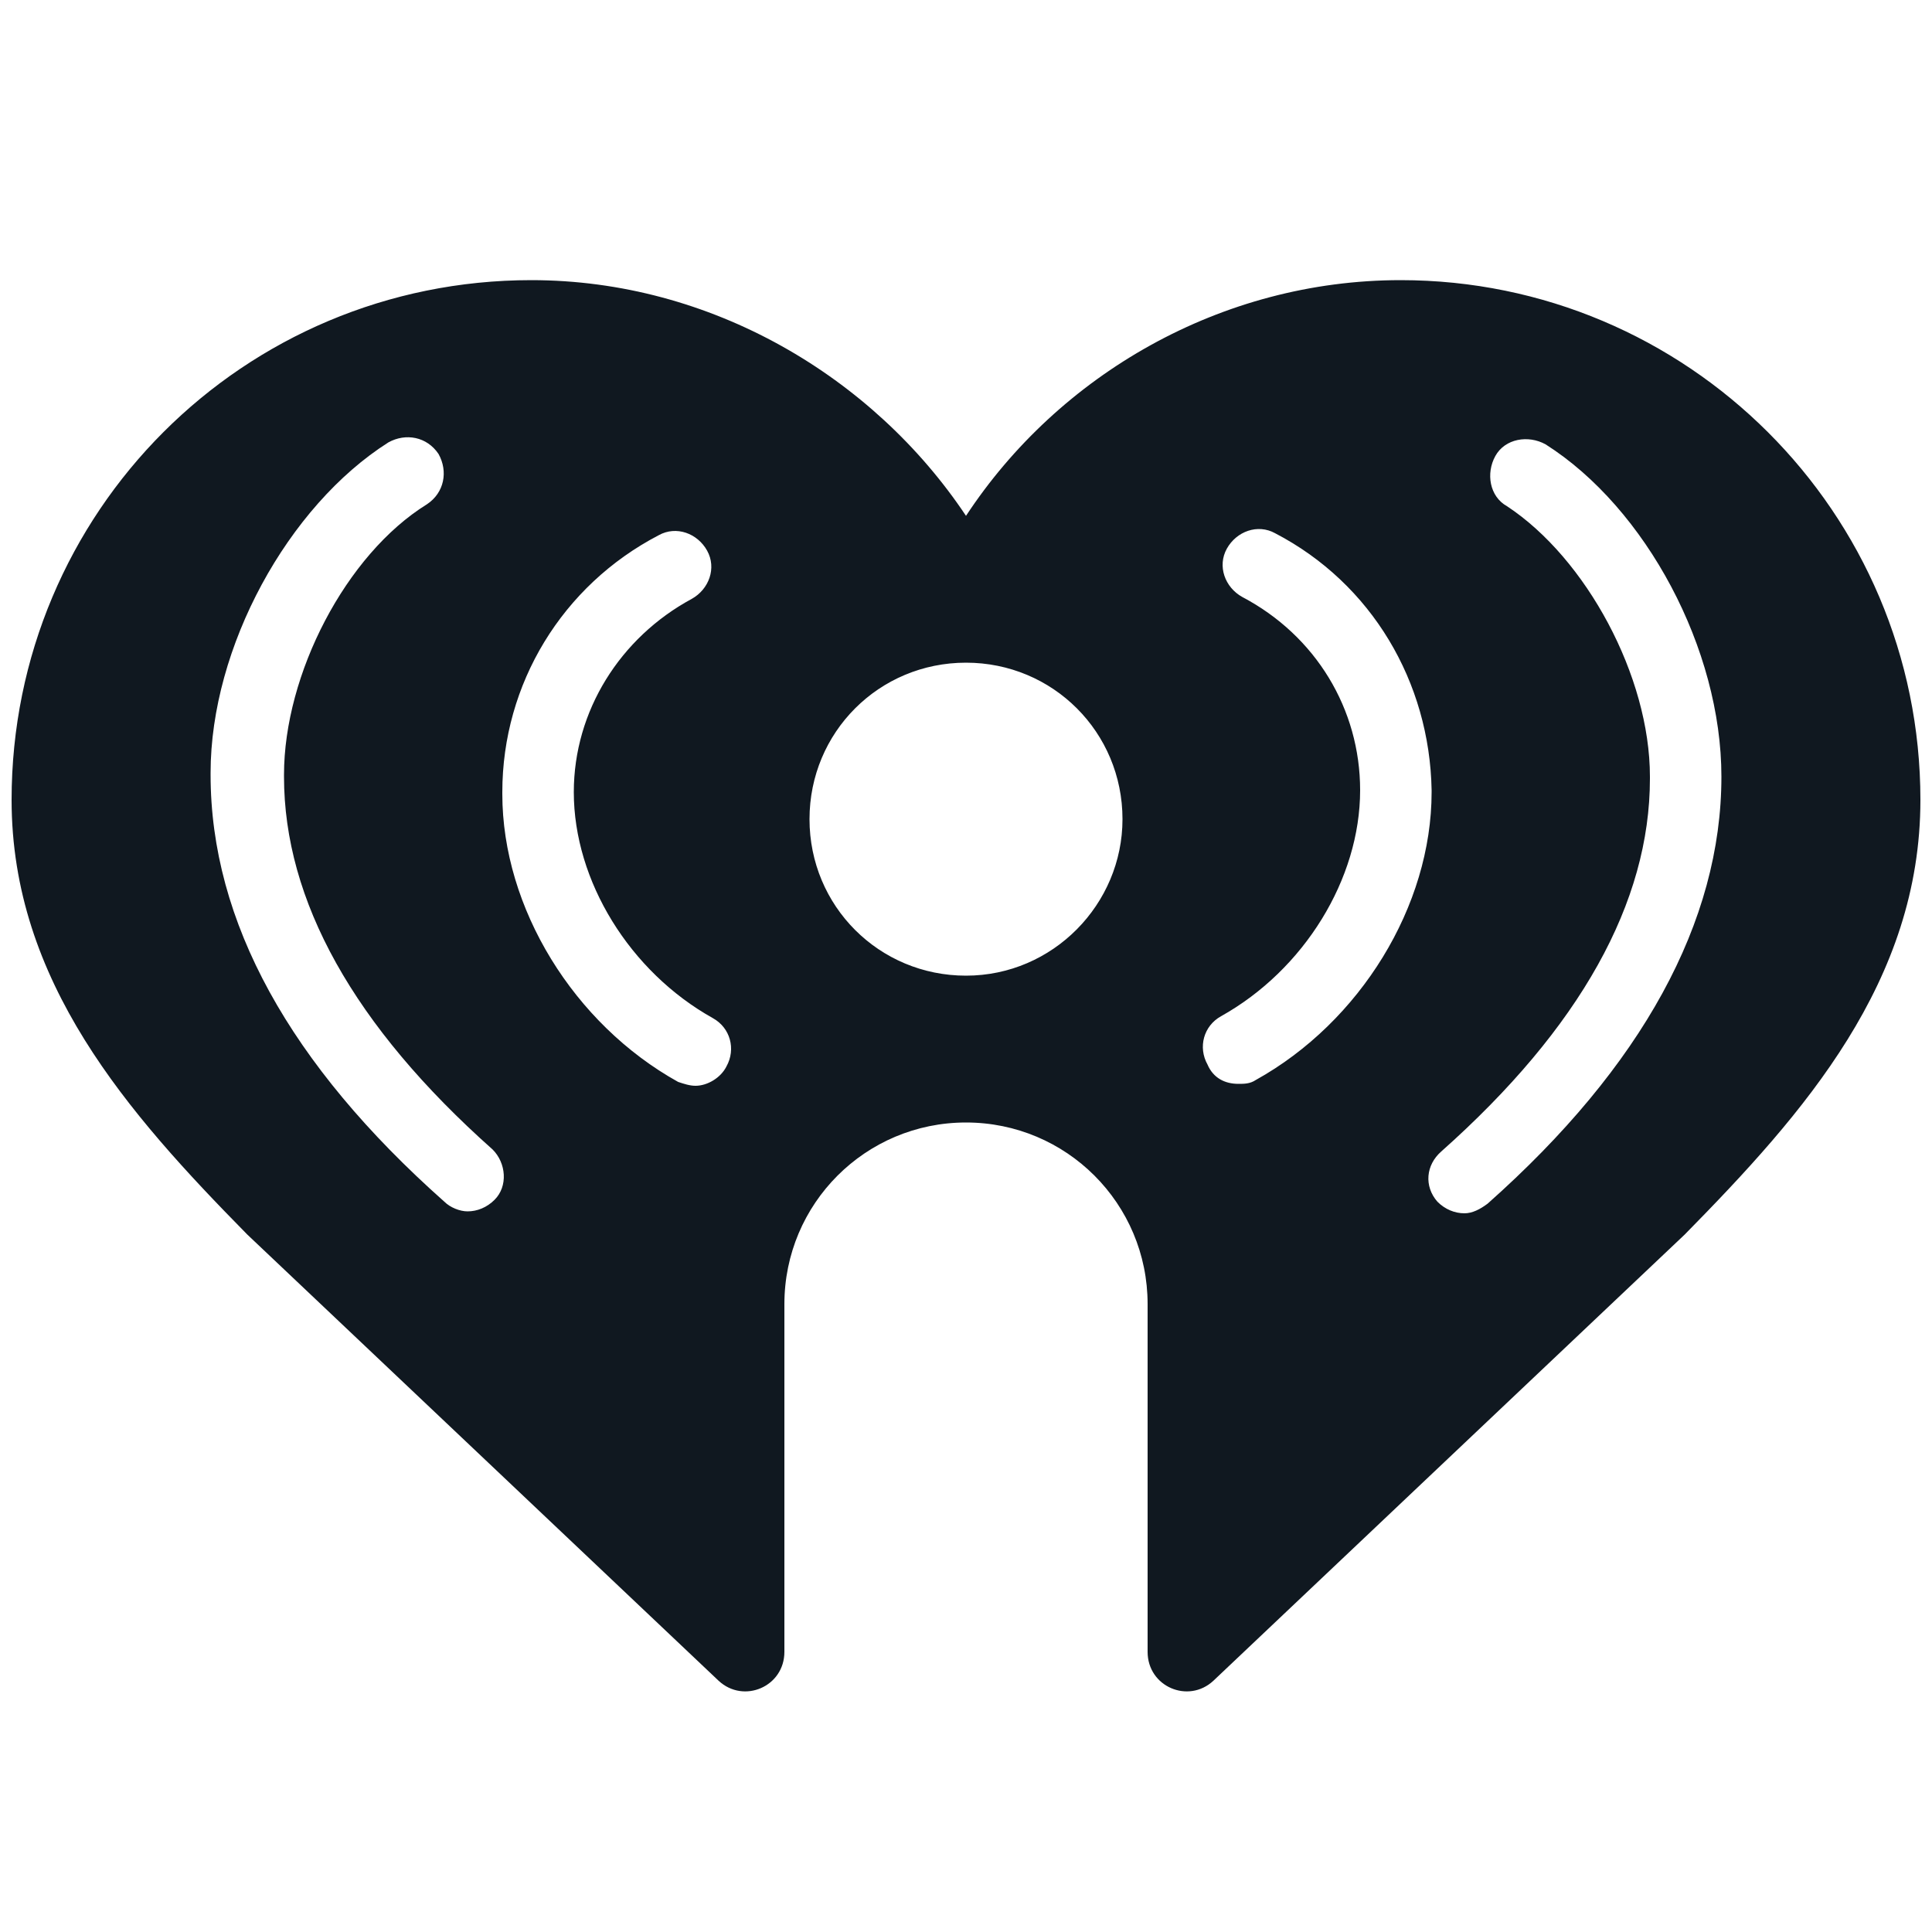 <?xml version="1.0" encoding="utf-8"?>
<!-- Generator: Adobe Illustrator 26.0.3, SVG Export Plug-In . SVG Version: 6.00 Build 0)  -->
<svg version="1.1" id="Layer_1" xmlns="http://www.w3.org/2000/svg" xmlns:xlink="http://www.w3.org/1999/xlink" x="0px" y="0px"
	 viewBox="0 0 100 100" style="enable-background:new 0 0 100 100;" xml:space="preserve">
<style type="text/css">
	.st0{fill:#101820;}
</style>
<g>
	<g>
		<path class="st0" d="M72.5,14.5c-9.3,0-17.7,4.9-22.5,12.2c-4.8-7.2-13.2-12.2-22.5-12.2c-14.9,0-26.9,12-26.9,26.9
			c0,9.4,6,16.2,12.2,22.5l24.4,23.1c1.3,1.2,3.4,0.3,3.4-1.5v-18c0-5.2,4.2-9.4,9.4-9.4c5.2,0,9.4,4.2,9.4,9.4v18
			c0,1.8,2.1,2.7,3.4,1.5l24.4-23.1c6.2-6.3,12.2-13.1,12.2-22.5C99.4,26.5,87.3,14.5,72.5,14.5z M25.6,62.1
			c-0.4,0.4-0.9,0.6-1.4,0.6c-0.4,0-0.9-0.2-1.2-0.5c-8-7.1-12.1-14.5-12.1-22.1v-0.1c0-6.5,4-13.8,9.2-17.1c0.9-0.5,2-0.3,2.6,0.6
			c0.5,0.9,0.3,2-0.6,2.6c-4.2,2.6-7.4,8.8-7.4,14v0.1c0,6.4,3.6,12.9,10.8,19.3C26.2,60.2,26.3,61.4,25.6,62.1z M37.6,55.2
			c-0.3,0.6-1,1-1.6,1c-0.3,0-0.6-0.1-0.9-0.2c-5.4-3-9.1-9-9.1-14.9V41c0-5.6,3.1-10.7,8.1-13.3c0.9-0.5,2-0.1,2.5,0.8
			c0.5,0.9,0.1,2-0.8,2.5c-3.7,2-6.1,5.8-6.1,10c0,4.6,2.9,9.3,7.2,11.7C37.8,53.2,38.1,54.3,37.6,55.2z M50,50.5
			c-4.5,0-8.1-3.6-8.1-8.1c0-4.5,3.6-8.1,8.1-8.1c4.5,0,8.1,3.6,8.1,8.1C58.1,46.8,54.5,50.5,50,50.5z M65,55.9
			c-0.3,0.2-0.6,0.2-0.9,0.2c-0.7,0-1.3-0.3-1.6-1c-0.5-0.9-0.2-2,0.7-2.5c4.3-2.4,7.2-7.1,7.2-11.7c0-4.2-2.3-8-6.1-10
			c-0.9-0.5-1.3-1.6-0.8-2.5c0.5-0.9,1.6-1.3,2.5-0.8c5,2.6,8,7.7,8.1,13.3V41C74.1,46.9,70.4,52.9,65,55.9z M89.1,40.2
			c0,7.5-4.1,15-12.1,22.1c-0.4,0.3-0.8,0.5-1.2,0.5c-0.5,0-1-0.2-1.4-0.6c-0.7-0.8-0.6-1.9,0.2-2.6c7.2-6.4,10.8-12.9,10.8-19.3
			v-0.1c0-5.2-3.3-11.3-7.4-14c-0.9-0.5-1.1-1.7-0.6-2.6c0.5-0.9,1.7-1.1,2.6-0.6C85.2,26.3,89.1,33.6,89.1,40.2L89.1,40.2z"/>
	</g>
</g>
</svg>
